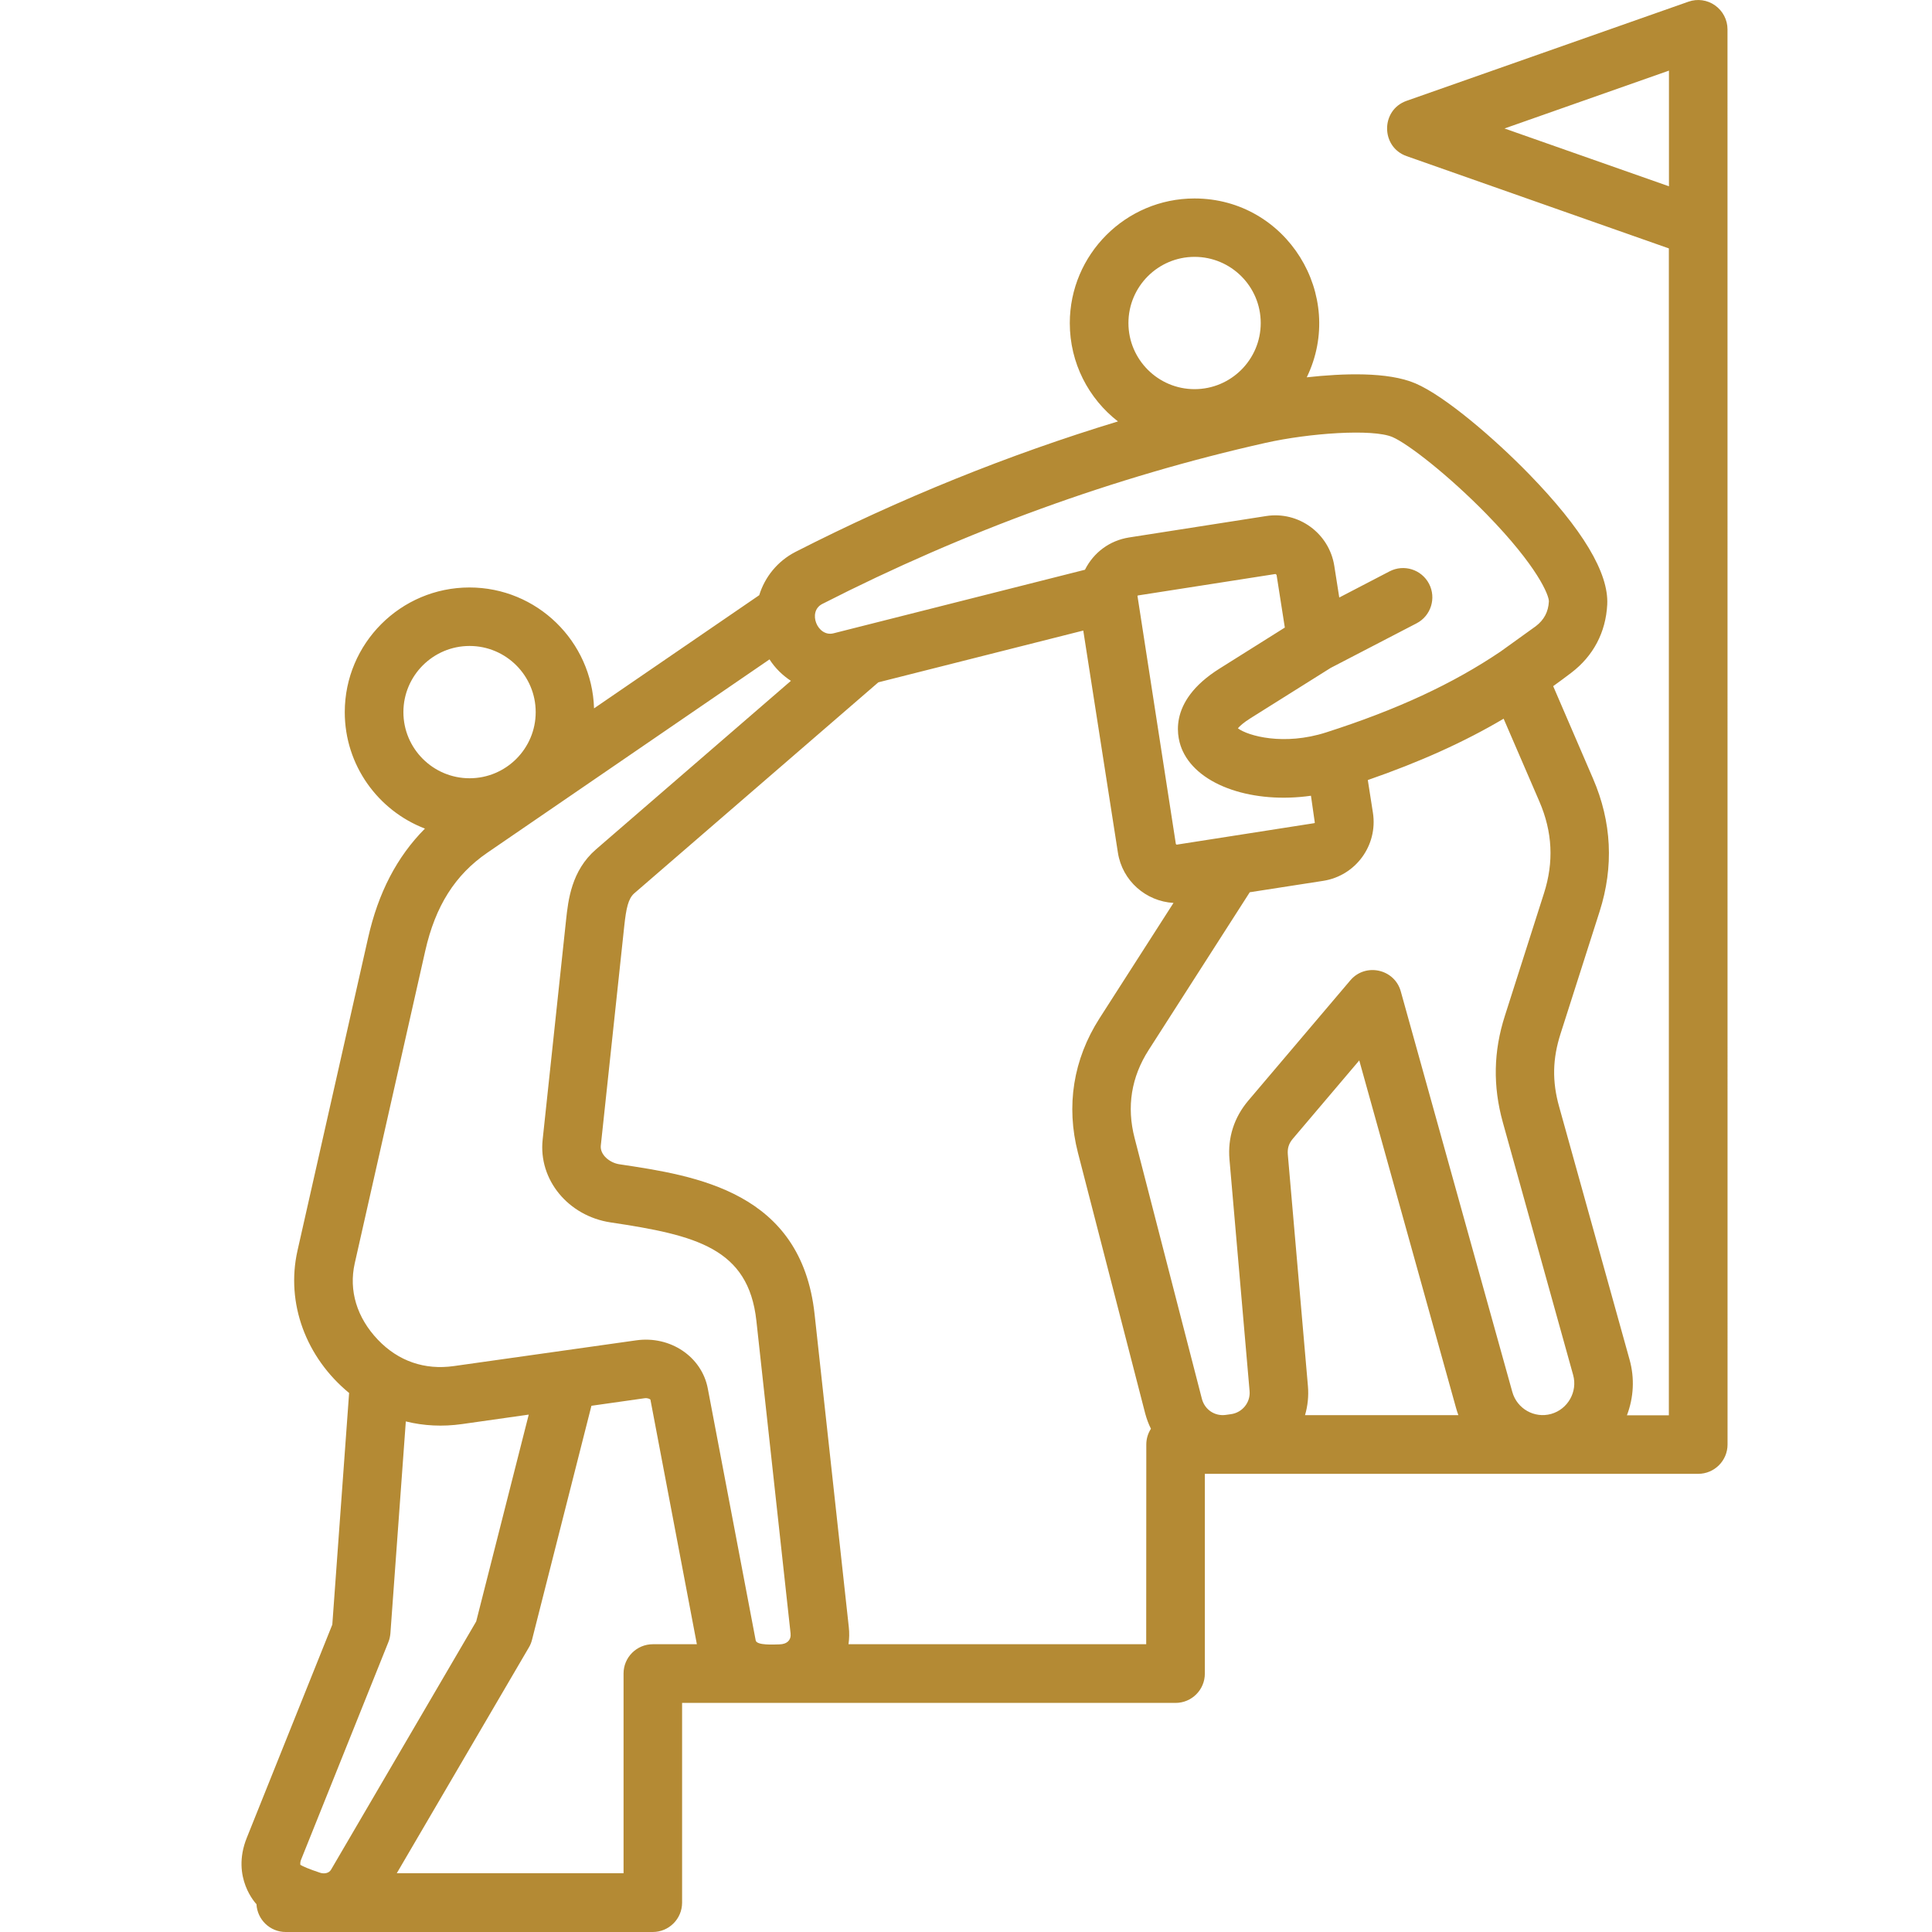 <svg width="40" height="40" viewBox="0 0 40 40" fill="none" xmlns="http://www.w3.org/2000/svg">
<path fill-rule="evenodd" clip-rule="evenodd" d="M31.149 2.66L34.554 1.462V3.857L31.149 2.66ZM23.731 34.042H17.567C17.584 33.925 17.587 33.806 17.573 33.683L16.865 27.207C16.588 24.668 14.412 24.343 12.824 24.105C12.626 24.076 12.419 23.909 12.439 23.718L12.925 19.169C12.964 18.808 13.006 18.605 13.132 18.495L18.185 14.127L22.428 13.055L23.145 17.653C23.236 18.238 23.726 18.661 24.296 18.694L22.763 21.085C22.221 21.932 22.067 22.895 22.318 23.868L23.711 29.268C23.741 29.378 23.779 29.482 23.829 29.581C23.768 29.675 23.733 29.787 23.733 29.906L23.731 34.042ZM13.517 34.042H14.428L13.466 28.976C13.451 28.963 13.404 28.94 13.345 28.949L12.245 29.105L11.015 33.95C11 34.007 10.98 34.058 10.95 34.108L8.215 38.783H12.91V34.647C12.91 34.313 13.182 34.042 13.517 34.042ZM6.235 38.499L8.041 33.998C8.065 33.939 8.077 33.879 8.083 33.816L8.402 29.429C8.772 29.521 9.163 29.541 9.566 29.484L10.947 29.288L9.859 33.571L6.855 38.708C6.809 38.789 6.706 38.798 6.629 38.774C6.393 38.695 6.275 38.644 6.218 38.609C6.215 38.57 6.218 38.539 6.235 38.499ZM7.344 26.158C7.218 26.719 7.388 27.28 7.823 27.737C8.246 28.181 8.791 28.369 9.397 28.283L13.174 27.75C13.878 27.651 14.529 28.089 14.654 28.747L15.646 33.963C15.666 34.071 16.029 34.047 16.137 34.045C16.298 34.042 16.383 33.952 16.368 33.818L15.66 27.344C15.495 25.843 14.412 25.573 12.644 25.309C11.764 25.177 11.145 24.424 11.235 23.595L11.72 19.046C11.764 18.639 11.829 18.027 12.34 17.585L16.375 14.096C16.201 13.982 16.049 13.834 15.932 13.652L10.092 17.653C9.423 18.111 9.014 18.757 8.804 19.688L7.344 26.158ZM8.352 14.744C8.352 13.988 8.967 13.374 9.722 13.374C10.477 13.374 11.091 13.988 11.091 14.744C11.091 15.499 10.477 16.113 9.722 16.113C8.967 16.113 8.352 15.499 8.352 14.744ZM17.023 12.505C16.711 12.665 16.927 13.196 17.257 13.112L22.463 11.796C22.644 11.436 22.976 11.191 23.374 11.128L26.216 10.684C26.887 10.58 27.519 11.042 27.625 11.715L27.728 12.371L28.77 11.829C29.067 11.675 29.431 11.79 29.587 12.087C29.741 12.384 29.626 12.751 29.329 12.905L27.549 13.829L25.895 14.867C25.746 14.96 25.667 15.033 25.629 15.079C25.84 15.237 26.582 15.444 27.455 15.164C28.931 14.691 30.078 14.157 31.067 13.49L31.797 12.965C31.967 12.835 32.057 12.668 32.068 12.452C32.072 12.329 31.839 11.733 30.777 10.644C29.987 9.836 29.151 9.187 28.83 9.049C28.419 8.873 27.105 8.967 26.206 9.168C23.077 9.87 19.987 10.992 17.023 12.505ZM24.732 5.318C25.488 5.318 26.102 5.932 26.102 6.688C26.102 7.443 25.488 8.057 24.732 8.057C23.977 8.057 23.363 7.443 23.363 6.688C23.363 5.932 23.977 5.318 24.732 5.318ZM24.487 15.549C24.382 15.325 24.131 14.542 25.253 13.84L26.601 12.993L26.43 11.902L26.408 11.884L23.563 12.328C23.561 12.328 23.555 12.329 23.55 12.337L24.344 17.469C24.346 17.48 24.358 17.489 24.367 17.487L27.209 17.043C27.211 17.043 27.217 17.041 27.222 17.034L27.142 16.475C25.957 16.643 24.824 16.277 24.487 15.549ZM31.114 23.235C30.907 22.488 30.92 21.768 31.157 21.031L31.965 18.499C32.174 17.848 32.143 17.225 31.872 16.596L31.131 14.88C30.313 15.364 29.396 15.776 28.319 16.15L28.425 16.828C28.529 17.501 28.069 18.132 27.396 18.237L25.875 18.473L23.783 21.737C23.422 22.299 23.322 22.914 23.491 23.563L24.884 28.962C24.943 29.186 25.15 29.325 25.378 29.294L25.486 29.279C25.722 29.246 25.893 29.035 25.871 28.797L25.455 24.006C25.416 23.555 25.55 23.136 25.843 22.789L27.957 20.297C28.271 19.927 28.874 20.061 29.002 20.527L31.311 28.819C31.408 29.167 31.769 29.371 32.115 29.274C32.46 29.177 32.667 28.814 32.57 28.467L31.114 23.235ZM27.079 28.695L26.663 23.904C26.652 23.774 26.683 23.675 26.767 23.576L28.142 21.955L30.145 29.147C30.159 29.199 30.176 29.25 30.194 29.299H27.019C27.075 29.109 27.097 28.905 27.079 28.695ZM35.509 0.112C35.35 -0.002 35.142 -0.031 34.957 0.035L29.121 2.088C28.584 2.277 28.584 3.042 29.121 3.232L34.552 5.143V29.302H33.684C33.824 28.933 33.846 28.534 33.738 28.148L32.28 22.912C32.133 22.388 32.143 21.922 32.309 21.404L33.118 18.872C33.415 17.942 33.369 17.016 32.982 16.12L32.157 14.206C32.282 14.116 32.407 14.024 32.529 13.931C32.988 13.582 33.246 13.093 33.276 12.517C33.31 11.862 32.764 10.953 31.655 9.813C30.954 9.092 29.919 8.199 29.303 7.937C28.733 7.693 27.796 7.73 27.055 7.812C27.876 6.118 26.642 4.109 24.73 4.109C23.307 4.109 22.149 5.268 22.149 6.69C22.149 7.517 22.539 8.254 23.146 8.725C20.876 9.415 18.64 10.319 16.47 11.426C16.095 11.619 15.834 11.949 15.719 12.323L12.299 14.666C12.257 13.278 11.117 12.163 9.72 12.163C8.295 12.163 7.138 13.322 7.138 14.745C7.138 15.843 7.828 16.783 8.798 17.155C8.218 17.739 7.831 18.483 7.621 19.418L6.159 25.894C5.914 26.983 6.337 28.108 7.228 28.84L6.88 33.636L5.109 38.051C4.777 38.878 5.31 39.424 5.31 39.424C5.327 39.745 5.591 40 5.915 40H13.515C13.848 40 14.122 39.729 14.122 39.393V35.257H24.338C24.673 35.257 24.945 34.986 24.945 34.65V30.514H35.16C35.494 30.514 35.767 30.242 35.767 29.907L35.766 0.607C35.766 0.411 35.67 0.226 35.509 0.112L35.509 0.112Z" fill="#B48A34"/>
</svg>
